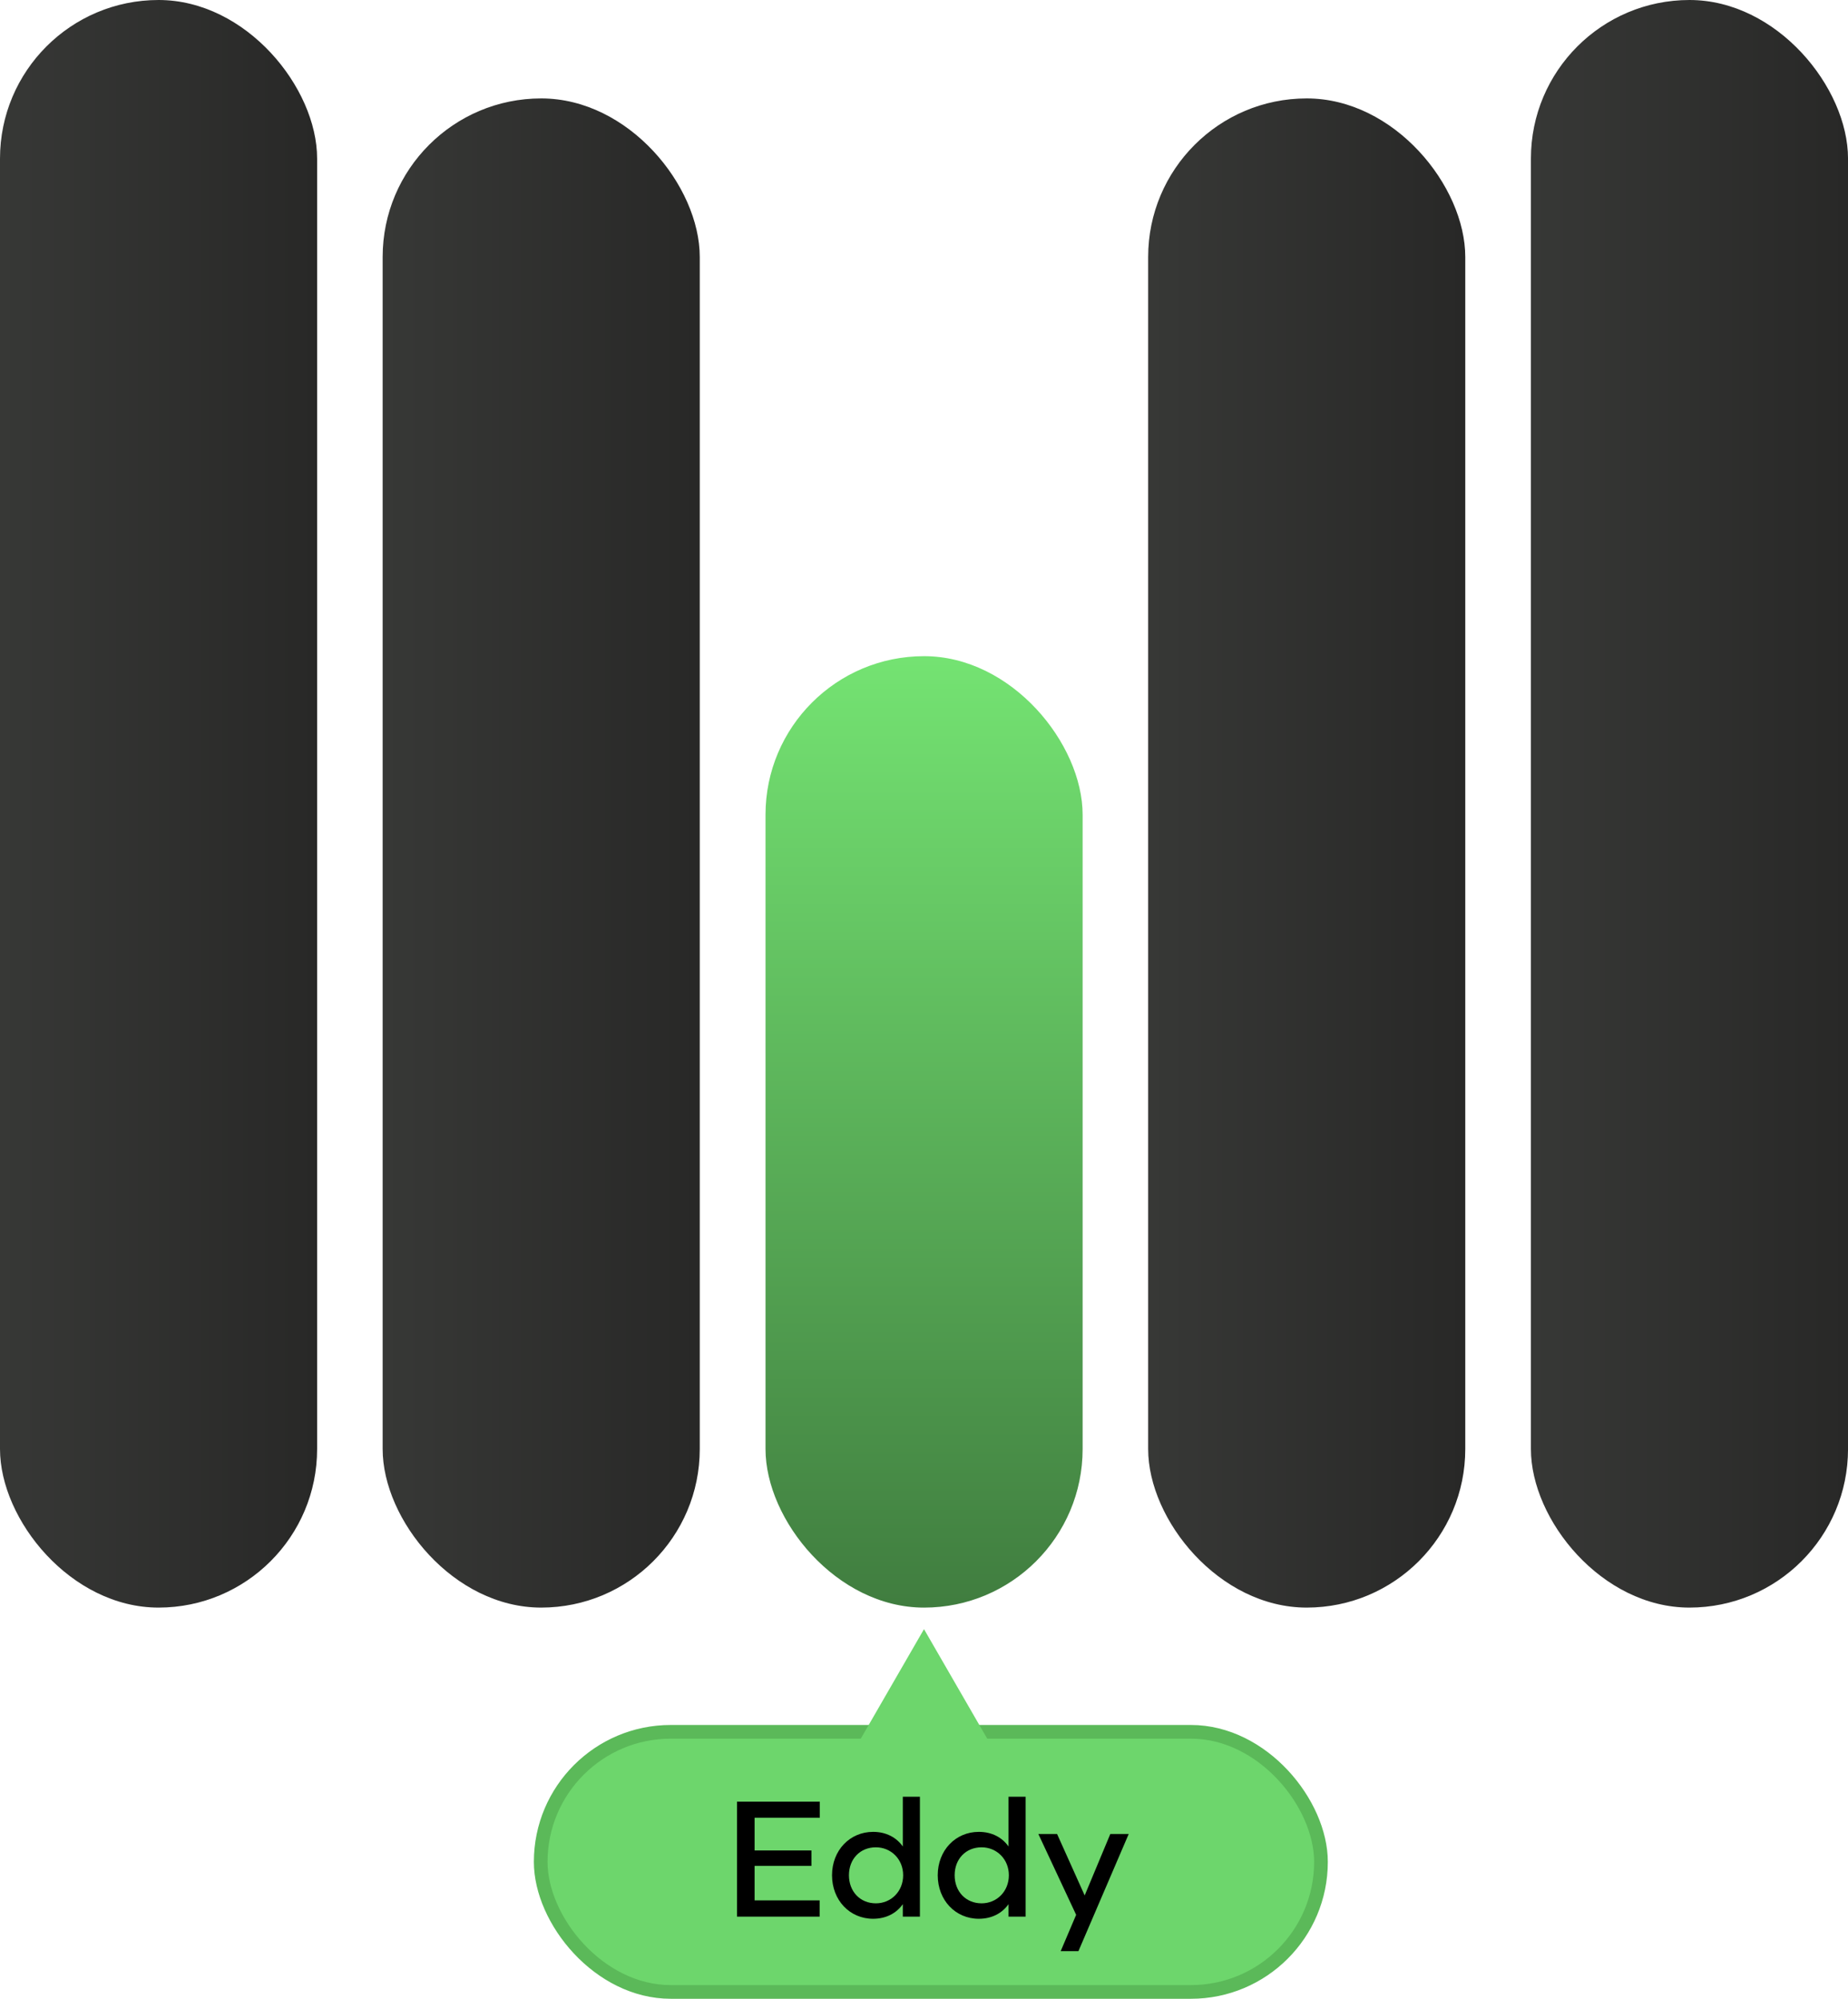 <svg width="135" height="146" viewBox="0 0 135 146" fill="none" xmlns="http://www.w3.org/2000/svg">
<rect width="23.166" height="117.426" rx="11.583" fill="url(#paint0_linear_1925_681)"/>
<rect x="27.953" y="7.189" width="23.166" height="110.237" rx="11.583" fill="url(#paint1_linear_1925_681)"/>
<rect x="55.922" y="47.93" width="23.166" height="69.497" rx="11.583" fill="url(#paint2_linear_1925_681)"/>
<rect x="83.875" y="7.189" width="23.166" height="110.237" rx="11.583" fill="url(#paint3_linear_1925_681)"/>
<rect x="111.836" width="23.166" height="117.426" rx="11.583" fill="url(#paint4_linear_1925_681)"/>
<rect x="39.5" y="126.5" width="57" height="19" rx="9.5" fill="#6DD66C" stroke="#5BB959"/>
<path d="M59.888 132.776H55.124V135.164H59.276V136.292H55.124V138.812H59.876V140H53.84V131.6H59.888V132.776ZM65.953 131.24H67.201V140H65.953V139.088C65.496 139.736 64.752 140.156 63.781 140.156C62.077 140.156 60.781 138.8 60.781 136.976C60.781 135.164 62.077 133.808 63.781 133.808C64.752 133.808 65.496 134.228 65.953 134.876V131.24ZM63.984 139.028C65.088 139.028 65.977 138.164 65.977 136.976C65.977 135.8 65.088 134.936 63.984 134.936C62.833 134.936 62.017 135.788 62.017 136.976C62.017 138.164 62.833 139.028 63.984 139.028ZM73.675 131.24H74.923V140H73.675V139.088C73.219 139.736 72.475 140.156 71.503 140.156C69.799 140.156 68.503 138.8 68.503 136.976C68.503 135.164 69.799 133.808 71.503 133.808C72.475 133.808 73.219 134.228 73.675 134.876V131.24ZM71.707 139.028C72.811 139.028 73.699 138.164 73.699 136.976C73.699 135.8 72.811 134.936 71.707 134.936C70.555 134.936 69.739 135.788 69.739 136.976C69.739 138.164 70.555 139.028 71.707 139.028ZM81.11 133.964H82.454L78.782 142.52H77.486L78.614 139.868L75.854 133.964H77.222L79.238 138.452L81.11 133.964Z" fill="black"/>
<path d="M67.5 119L73.129 128.75H61.871L67.5 119Z" fill="#6DD66C"/>
<defs>
<linearGradient id="paint0_linear_1925_681" x1="0" y1="58.713" x2="23.166" y2="58.713" gradientUnits="userSpaceOnUse">
<stop stop-color="#373836"/>
<stop offset="1" stop-color="#282827"/>
</linearGradient>
<linearGradient id="paint1_linear_1925_681" x1="27.953" y1="62.308" x2="51.119" y2="62.308" gradientUnits="userSpaceOnUse">
<stop stop-color="#373836"/>
<stop offset="1" stop-color="#282827"/>
</linearGradient>
<linearGradient id="paint2_linear_1925_681" x1="67.505" y1="47.93" x2="67.505" y2="117.427" gradientUnits="userSpaceOnUse">
<stop stop-color="#74E372"/>
<stop offset="1" stop-color="#407D3F"/>
</linearGradient>
<linearGradient id="paint3_linear_1925_681" x1="83.875" y1="62.308" x2="107.041" y2="62.308" gradientUnits="userSpaceOnUse">
<stop stop-color="#373836"/>
<stop offset="1" stop-color="#282827"/>
</linearGradient>
<linearGradient id="paint4_linear_1925_681" x1="111.836" y1="58.713" x2="135.002" y2="58.713" gradientUnits="userSpaceOnUse">
<stop stop-color="#373836"/>
<stop offset="1" stop-color="#282827"/>
</linearGradient>
</defs>
</svg>
